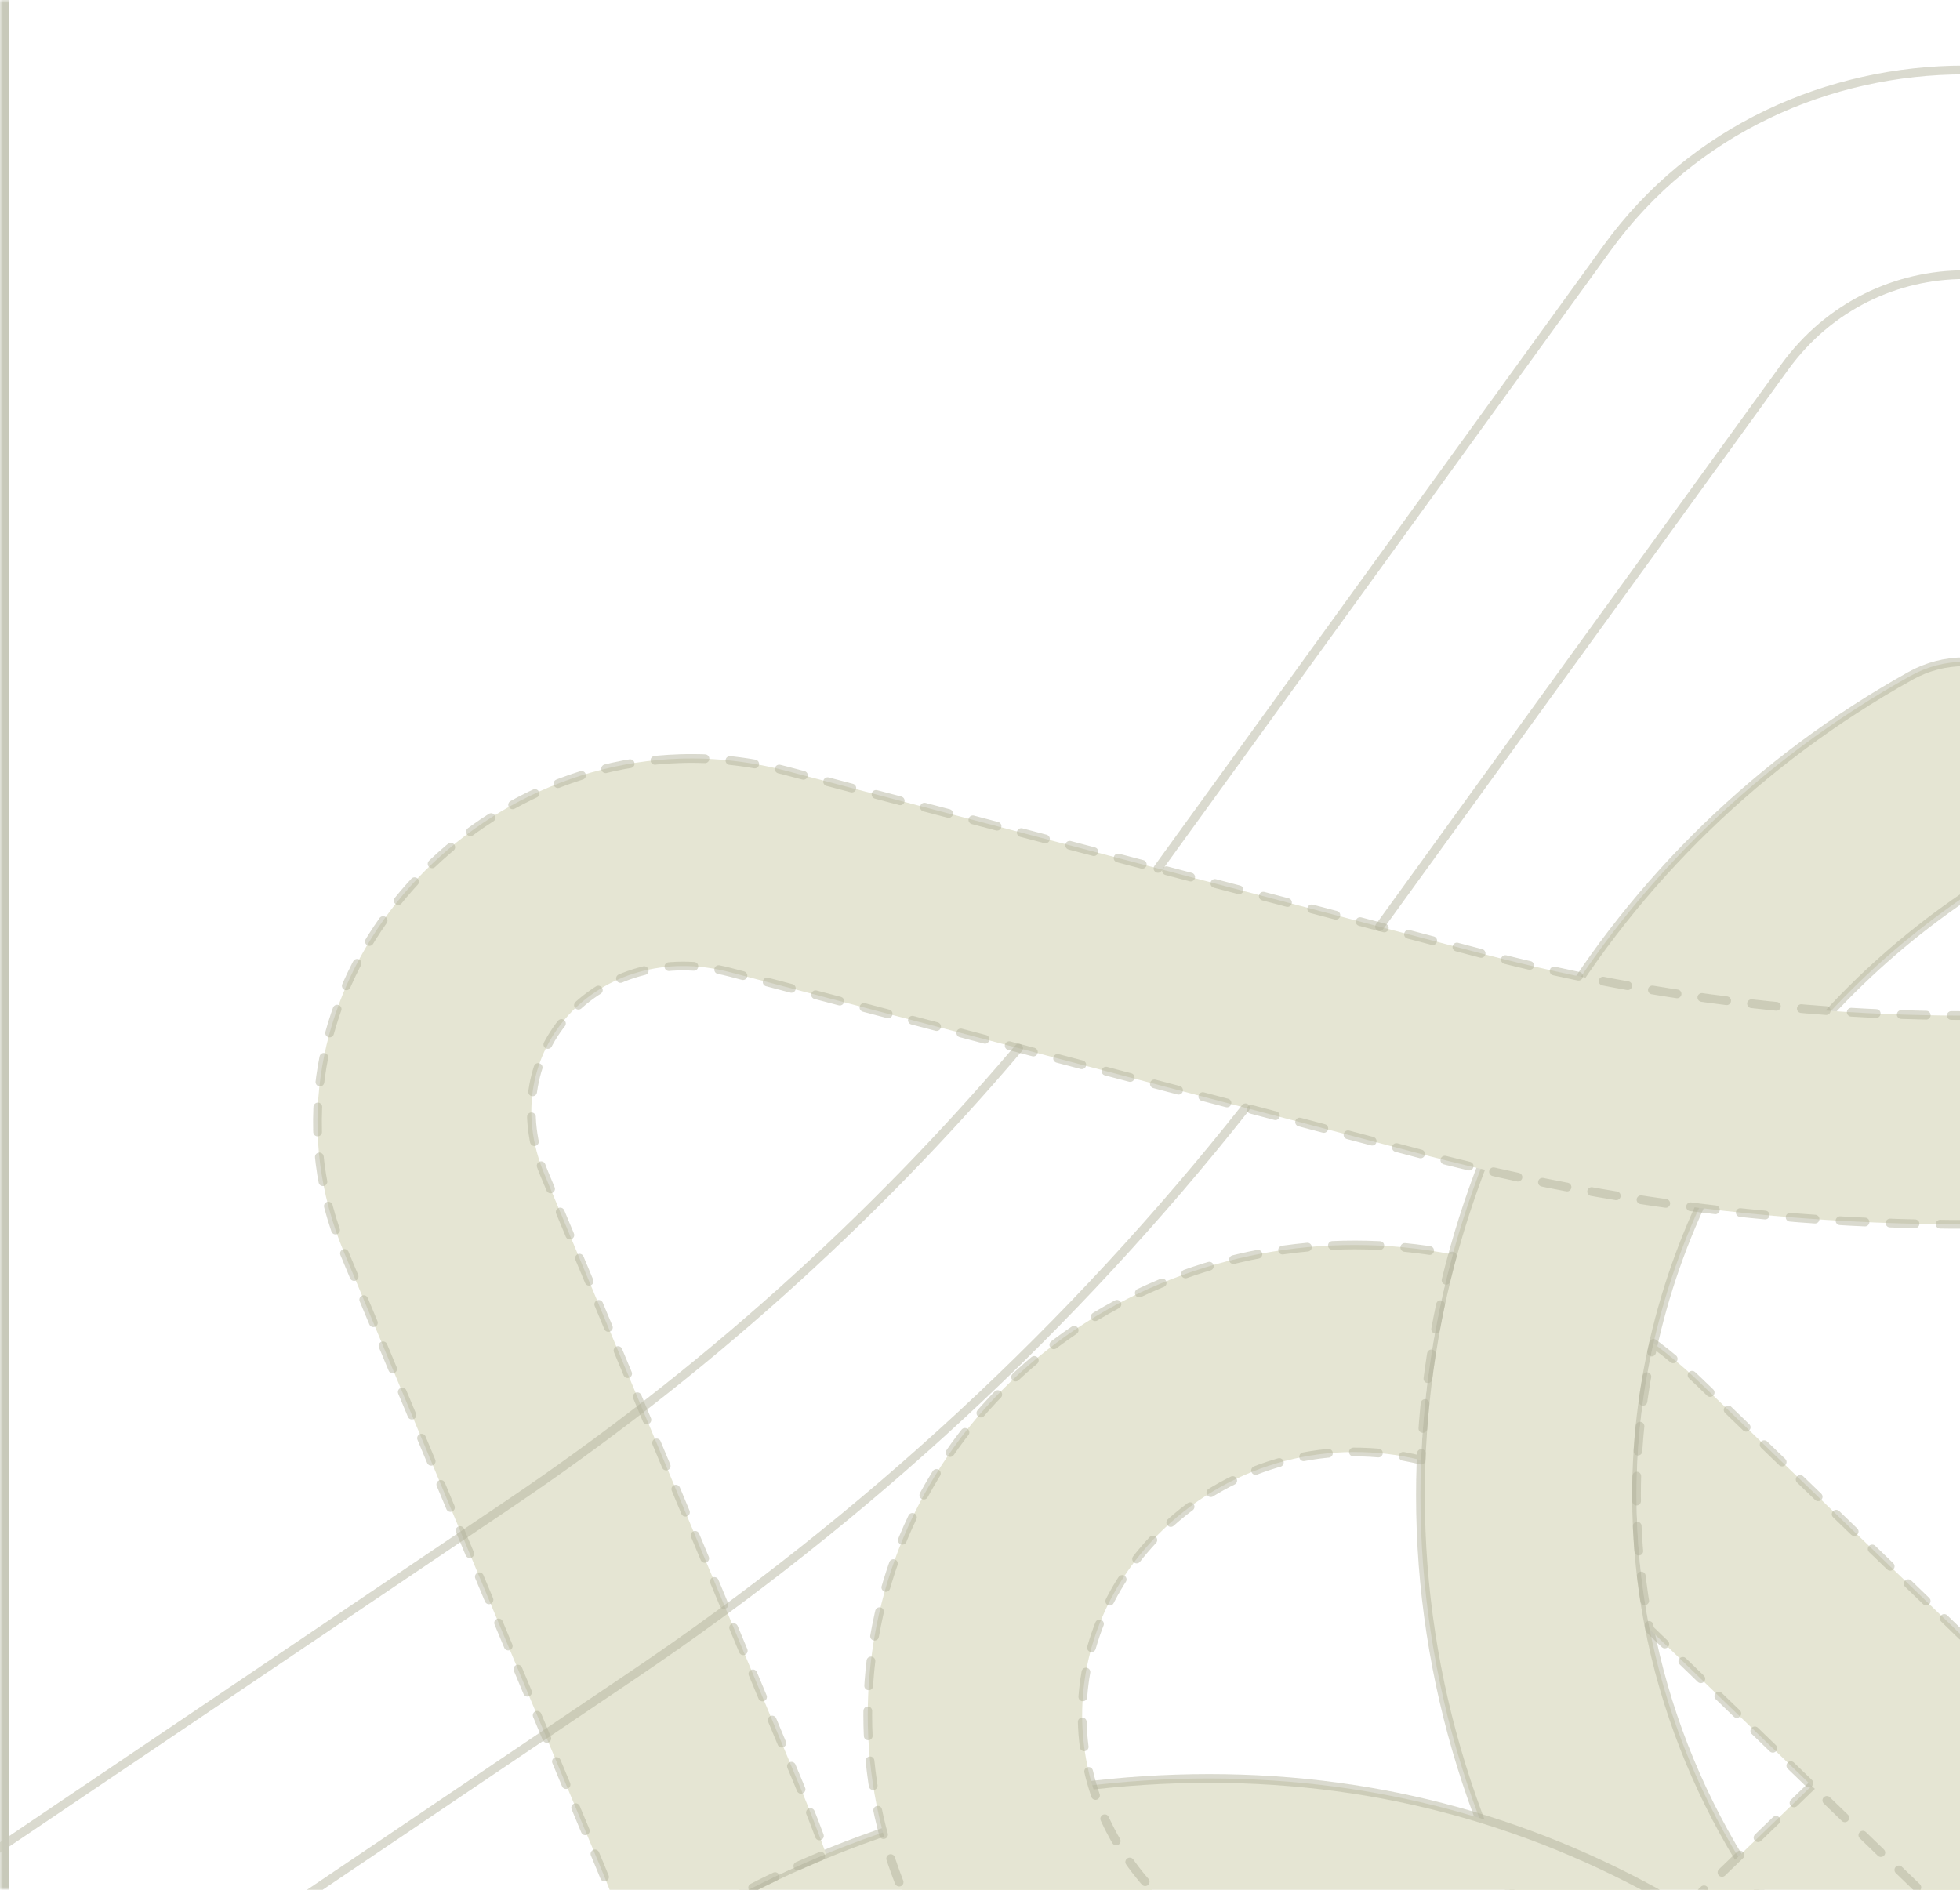 <svg width="336" height="324" viewBox="0 0 336 324" fill="none" xmlns="http://www.w3.org/2000/svg">
<g clip-path="url(#clip0_194_39277)">
<mask id="path-1-inside-1_194_39277" fill="white">
<path d="M0 0H336V324H0V0Z"/>
</mask>
<g clip-path="url(#clip1_194_39277)">
<path d="M466.311 304.914C526.332 304.914 581.849 335.883 611.857 386.071C615.157 391.603 615.157 398.412 611.857 403.941C581.849 454.129 526.328 485.098 466.311 485.098C406.298 485.094 350.745 454.15 320.732 403.97C317.422 398.434 317.422 391.607 320.732 386.071C356.316 336.058 406.261 304.921 466.282 304.914H466.311ZM466.311 340.687C423.44 340.691 384.362 361.551 359.965 395.002C384.365 428.447 423.444 449.293 466.311 449.293C509.175 449.293 548.228 428.447 572.628 395.002C548.232 361.551 509.183 340.687 466.311 340.687Z" fill="#E5E5D3" stroke="#B2B29B" stroke-opacity="0.48" stroke-width="1.5" stroke-linecap="round" stroke-linejoin="round"/>
<path d="M336.803 113.457C340.051 113.457 343.244 114.282 346.061 115.85C398.035 144.825 430.109 198.432 430.109 256.382C430.109 288.286 420.366 318.861 402.959 344.749C402.344 345.595 401.799 346.346 401.416 346.822C395.317 355.871 390.884 361.357 382.988 369.112L380.212 372.472L378.087 374.506L321.116 443.4L294.252 417.458L329.549 374.527L352.49 346.637L362.286 336.589C381.7 314.438 393.034 286.366 393.034 256.378C393.034 214.98 371.451 177.255 336.807 153.696C302.155 177.252 280.55 214.973 280.55 256.378C280.553 286.366 291.906 314.427 311.335 336.571L270.647 344.749C253.237 318.868 243.508 288.283 243.504 256.382C243.504 198.429 275.575 144.825 327.553 115.85C330.359 114.282 333.551 113.457 336.803 113.457ZM270.725 344.881L291.678 370.072C283.816 362.339 276.805 353.898 270.725 344.881Z" fill="#E5E5D3" stroke="#B2B29B" stroke-opacity="0.48" stroke-width="1.5" stroke-linecap="round" stroke-linejoin="round"/>
<path d="M207.287 304.914C267.308 304.914 314.101 336.363 352.837 386.071C356.14 391.603 356.14 398.412 352.837 403.941C322.825 454.129 267.308 485.098 207.287 485.098C147.274 485.094 91.75 454.15 61.742 403.97C58.427 398.434 58.427 391.607 61.742 386.071C91.746 335.88 147.271 304.921 207.287 304.914ZM207.287 340.687C164.416 340.691 125.367 361.551 100.971 395.003C125.367 428.447 164.42 449.293 207.287 449.293C250.155 449.293 289.237 428.447 313.634 395.003C289.237 361.548 250.162 340.687 207.287 340.687Z" fill="#E5E5D3" stroke="#B2B29B" stroke-opacity="0.48" stroke-width="1.5" stroke-linecap="round" stroke-linejoin="round"/>
<path d="M441.341 213.449C462.762 213.449 484.183 221.296 500.441 236.994C532.957 268.387 532.957 319.734 500.441 351.133L402.937 445.268C396.179 435.227 388.266 425.893 379.31 417.463L474.225 325.817C492.675 308.004 492.675 280.12 474.225 262.31C455.773 244.493 426.876 244.479 408.423 262.296L214.983 449.079C212.431 449.229 209.865 449.31 207.283 449.31C193.956 449.31 181.001 447.287 168.743 443.501C170.142 441.922 171.593 440.372 173.139 438.878L382.226 236.998C398.492 221.297 419.916 213.449 441.341 213.449ZM352.45 443.401C361.553 451.785 369.345 461.307 375.598 471.668L291.358 553.01C288.846 555.435 286.199 557.657 283.455 559.708C281.544 551.264 280.546 542.549 280.546 533.664C280.546 525.834 281.319 518.14 282.811 510.645L352.45 443.401ZM151.376 475.839C162.906 479.775 174.925 482.513 187.254 483.942C182.843 498.989 186.868 515.658 199.351 527.715C211.555 539.495 228.318 543.47 243.615 539.662C244.075 551.701 245.923 563.513 249.035 574.926C222.437 580.132 193.676 572.829 173.15 553.01C151.575 532.181 144.328 502.577 151.376 475.839Z" fill="#E5E5D3" stroke="#B2B29B" stroke-opacity="0.48" stroke-width="1.5" stroke-linecap="round" stroke-linejoin="round" stroke-dasharray="4.29 4.29"/>
<path d="M232.255 213.449C237.878 213.449 243.501 214 249.032 215.081C245.92 226.491 244.083 238.306 243.619 250.339C228.322 246.534 211.552 250.506 199.348 262.289C180.903 280.103 180.899 308.011 199.348 325.828L244.779 369.7L218.582 394.995L173.144 351.129C140.627 319.733 140.627 268.387 173.144 236.991C189.405 221.296 210.83 213.449 232.255 213.449ZM283.463 230.31C286.199 232.358 288.847 234.57 291.355 236.994L375.621 318.357C371.75 324.786 367.287 330.884 362.283 336.598L352.487 346.639L282.808 279.36C281.324 271.882 280.543 264.198 280.543 256.387C280.543 247.491 281.548 238.762 283.463 230.31ZM402.963 344.751L500.442 438.871C501.988 440.368 503.435 441.922 504.838 443.504C492.583 447.284 479.632 449.303 466.312 449.303C463.716 449.303 461.139 449.239 458.572 449.072L379.719 372.94L380.205 372.477L382.986 369.117C390.877 361.366 395.314 355.883 401.413 346.834C401.796 346.358 402.337 345.604 402.952 344.758L402.963 344.751ZM270.987 395.009L336.778 458.53L310.581 483.825L244.79 420.3L270.987 395.009ZM522.212 475.832C529.264 502.573 522.017 532.181 500.445 553.01C467.929 584.402 414.75 584.402 382.234 553.01L336.796 509.134L362.993 483.843L408.431 527.715C426.884 545.536 455.781 545.518 474.233 527.701C486.721 515.644 490.742 498.982 486.33 483.946C498.659 482.513 510.679 479.771 522.212 475.832Z" fill="#E5E5D3" stroke="#B2B29B" stroke-opacity="0.48" stroke-width="1.5" stroke-linecap="round" stroke-linejoin="round" stroke-dasharray="4.29 4.29"/>
<path d="M557.033 130.07C598.807 131.386 631.519 174.249 614.653 214.658L570.706 320.007C568.534 325.216 566.604 330.496 564.899 335.822C554.665 328.658 543.629 322.631 531.992 317.852C533.34 314.083 534.78 310.343 536.327 306.631L580.273 201.282C586.802 185.634 578.259 170.665 564.093 166.657C559.372 165.324 554.028 165.21 548.409 166.693L429.66 197.939C426.365 198.803 423.061 199.607 419.751 200.379C415.328 188.78 409.554 177.726 402.557 167.429C408.368 166.234 414.161 164.915 419.913 163.404L538.684 132.186C544.911 130.547 551.064 129.885 557.033 130.07ZM116.562 130.07C122.531 129.882 128.681 130.547 134.904 132.186L253.675 163.4C288.32 172.517 324.161 175.802 359.679 173.313C369.047 183.379 376.692 194.768 382.289 207.074C336.151 212.859 289.123 209.826 243.928 197.939L125.157 166.689C102.675 160.776 84.609 180.414 93.318 201.282L137.265 306.631C138.815 310.346 140.262 314.098 141.61 317.867C129.977 322.638 118.93 328.658 108.696 335.812C106.995 330.493 105.069 325.216 102.896 320.007L58.95 214.658C42.084 174.245 74.788 131.386 116.562 130.07ZM151.159 353.355C159.205 396.773 154.58 441.847 137.261 483.359L93.315 588.715C84.606 609.583 102.675 629.224 125.153 623.308L243.924 592.061C289.119 580.171 336.155 577.138 382.293 582.923C376.699 595.229 369.058 606.617 359.693 616.683C324.172 614.194 288.323 617.483 253.675 626.596L134.904 657.836C85.143 670.928 39.676 621.526 58.95 575.339L102.896 469.983C115.339 440.155 120.06 408.183 117.081 376.723C127.145 367.197 138.646 359.3 151.159 353.355ZM522.433 353.362C534.946 359.311 546.446 367.201 556.514 376.723C553.535 408.183 558.263 440.158 570.706 469.983L614.653 575.335C633.927 621.523 588.448 670.924 538.691 657.832L419.92 626.593C414.183 625.082 408.405 623.766 402.609 622.575C409.598 612.274 415.365 601.217 419.78 589.622C423.083 590.393 426.383 591.19 429.668 592.057L548.416 623.304C570.898 629.217 588.99 609.579 580.281 588.711L536.334 483.355C519.012 441.847 514.394 396.78 522.433 353.362Z" fill="#E5E5D3" stroke="#B2B29B" stroke-opacity="0.48" stroke-width="1.5" stroke-linecap="round" stroke-linejoin="round" stroke-dasharray="4.29 4.29"/>
<path d="M594.37 263.289L701.913 335.873C743.982 364.265 743.985 425.748 701.913 454.143L586.261 532.189C553.554 554.262 524.204 580.57 498.976 610.295L460.096 600.065C489.644 562.664 525.026 529.86 565.021 502.866L680.673 424.813C702.602 410.015 702.602 380.005 680.673 365.203L580.152 297.366L594.37 263.289ZM124.447 514.077C163.175 542.603 197.138 576.762 225.092 615.372L305.922 727.036C321.249 748.21 352.336 748.21 367.663 727.036L437.107 631.113L475.091 641.108L398.017 747.534C368.609 788.153 304.935 788.157 275.527 747.534L194.712 635.881C170.916 603.009 142.388 573.622 110.037 548.609L124.447 514.077Z" fill="#E5E5D3"/>
<path d="M236.493 158.889L305.922 62.966C321.249 41.792 352.336 41.792 367.663 62.966L448.504 174.641C476.454 213.247 510.414 247.403 549.138 275.929L563.548 241.39C531.201 216.38 502.669 187.003 478.873 154.132L398.043 42.457C383.343 22.151 360.066 12 336.796 12C313.523 12 290.257 22.148 275.549 42.457L198.508 148.894M174.631 179.704C149.403 209.436 120.046 235.74 87.327 257.817L-28.332 335.873C-70.4 364.268 -70.4 425.752 -28.332 454.143L79.222 526.717L93.436 492.658L-7.091 424.813C-29.02 410.015 -29.02 380.005 -7.091 365.203L108.568 287.151C148.57 260.149 183.959 227.345 213.511 189.937M594.37 263.289L701.913 335.873C743.982 364.265 743.985 425.748 701.913 454.143L586.261 532.189C553.554 554.262 524.204 580.57 498.976 610.295L460.096 600.065C489.644 562.664 525.026 529.86 565.021 502.866L680.673 424.813C702.602 410.015 702.602 380.005 680.673 365.203L580.152 297.366L594.37 263.289ZM124.447 514.077C163.175 542.603 197.138 576.762 225.092 615.372L305.922 727.036C321.249 748.21 352.336 748.21 367.663 727.036L437.107 631.113L475.091 641.108L398.017 747.534C368.609 788.153 304.935 788.157 275.527 747.534L194.712 635.881C170.916 603.009 142.388 573.622 110.037 548.609L124.447 514.077Z" stroke="#B2B29B" stroke-opacity="0.48" stroke-width="1.5" stroke-linecap="round" stroke-linejoin="round"/>
</g>
</g>
<path d="M0 324H1.5V0H0H-1.5V324H0Z" fill="#C8C9BA" mask="url(#path-1-inside-1_194_39277)"/>
<defs>
<clipPath id="clip0_194_39277">
<path d="M0 0H336V324H0V0Z" fill="white"/>
</clipPath>
<clipPath id="clip1_194_39277">
<rect width="344" height="370" rx="11.222" transform="matrix(-1 0 0 1 336 -14)" fill="white"/>
</clipPath>
</defs>
</svg>
